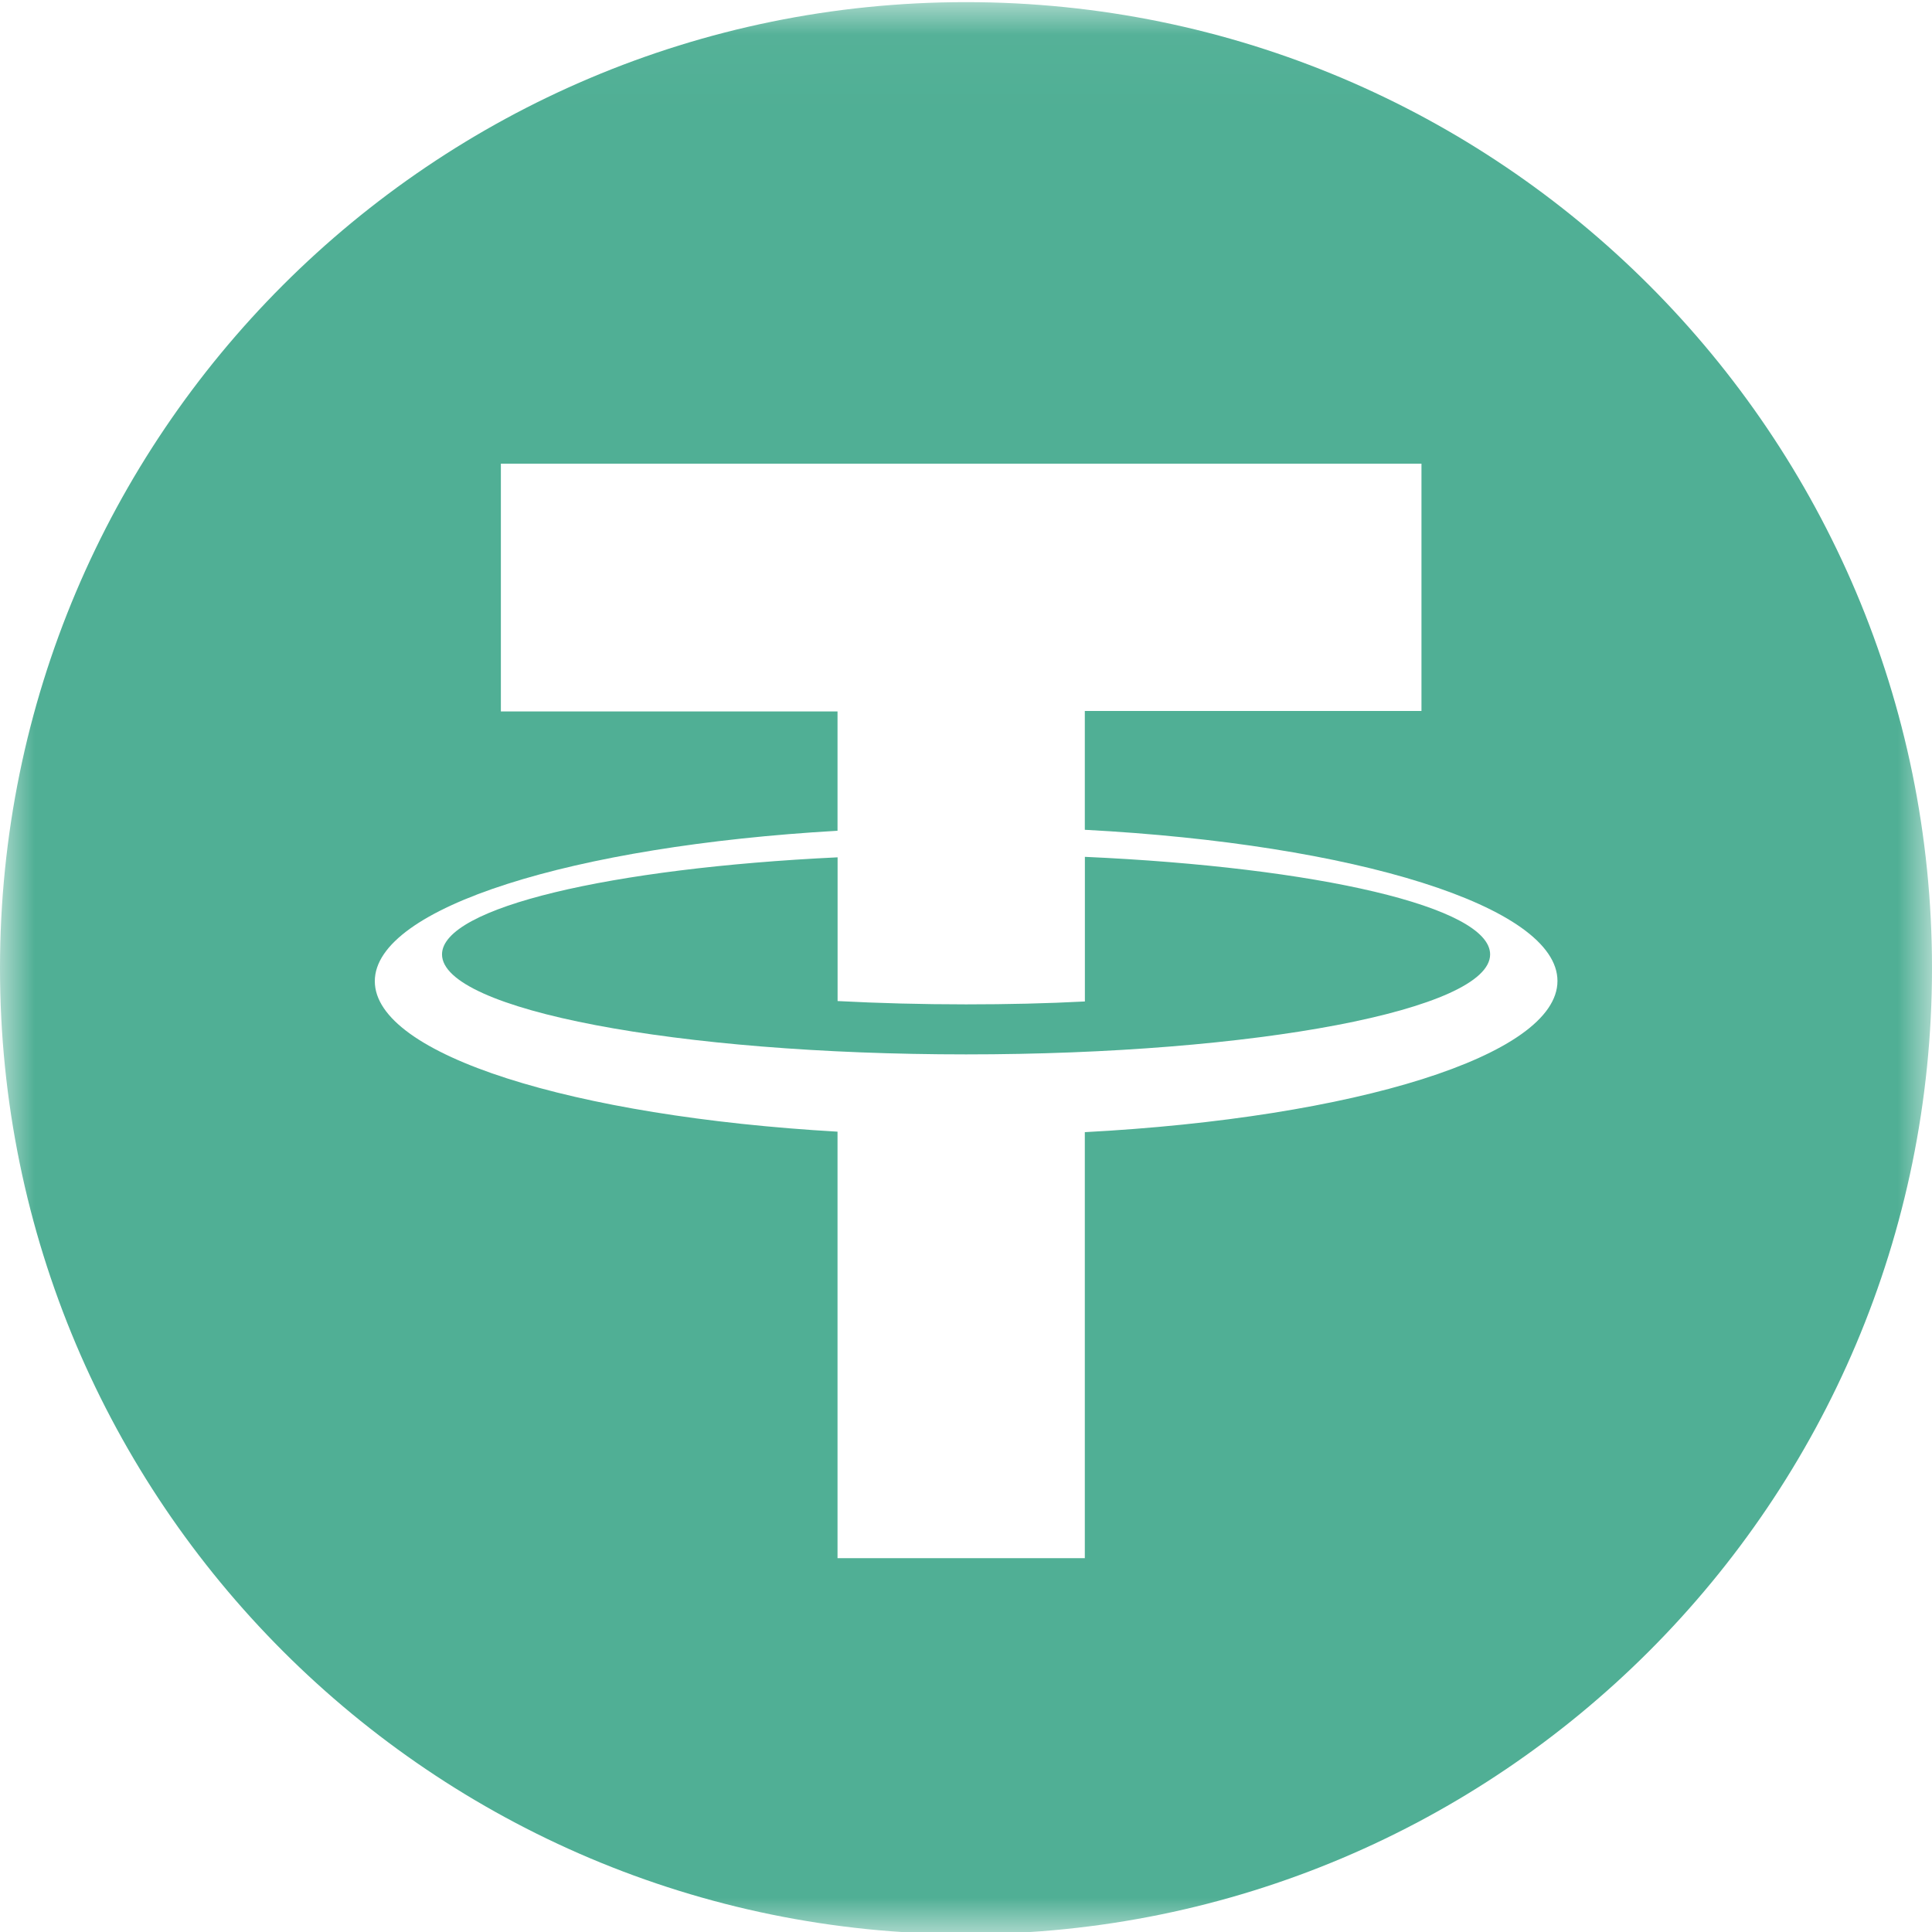 <svg width="28" height="28" viewBox="0 0 28 28" fill="none" xmlns="http://www.w3.org/2000/svg">
<mask id="mask0_15034_17489" style="mask-type:luminance" maskUnits="userSpaceOnUse" x="0" y="0" width="28" height="29">
<rect y="0.031" width="28" height="28" fill="white"/>
</mask>
<g mask="url(#mask0_15034_17489)">
<path d="M15.723 12.418V14.514C15.174 14.543 14.596 14.556 14.001 14.556C13.357 14.556 12.731 14.539 12.139 14.508V12.835V12.425C8.846 12.582 6.406 13.153 6.406 13.832C6.406 14.633 9.808 15.281 14.001 15.281C18.194 15.281 21.596 14.633 21.596 13.832C21.596 13.143 19.087 12.569 15.723 12.418Z" fill="#50AF95"/>
<path fill-rule="evenodd" clip-rule="evenodd" d="M0 14.031C0 6.3 6.269 0.031 14 0.031C21.732 0.031 28 6.3 28 14.031C28 21.763 21.732 28.031 14 28.031C6.269 28.031 0 21.763 0 14.031ZM15.722 22.582V16.408C19.628 16.201 22.572 15.298 22.572 14.217C22.572 13.135 19.632 12.232 15.722 12.026V10.304H20.601V6.72H7.259V10.311H12.138V12.04C8.302 12.26 5.432 13.153 5.432 14.22C5.432 15.288 8.302 16.18 12.138 16.401V22.582H15.722Z" fill="#50AF95"/>
</g>
</svg>
